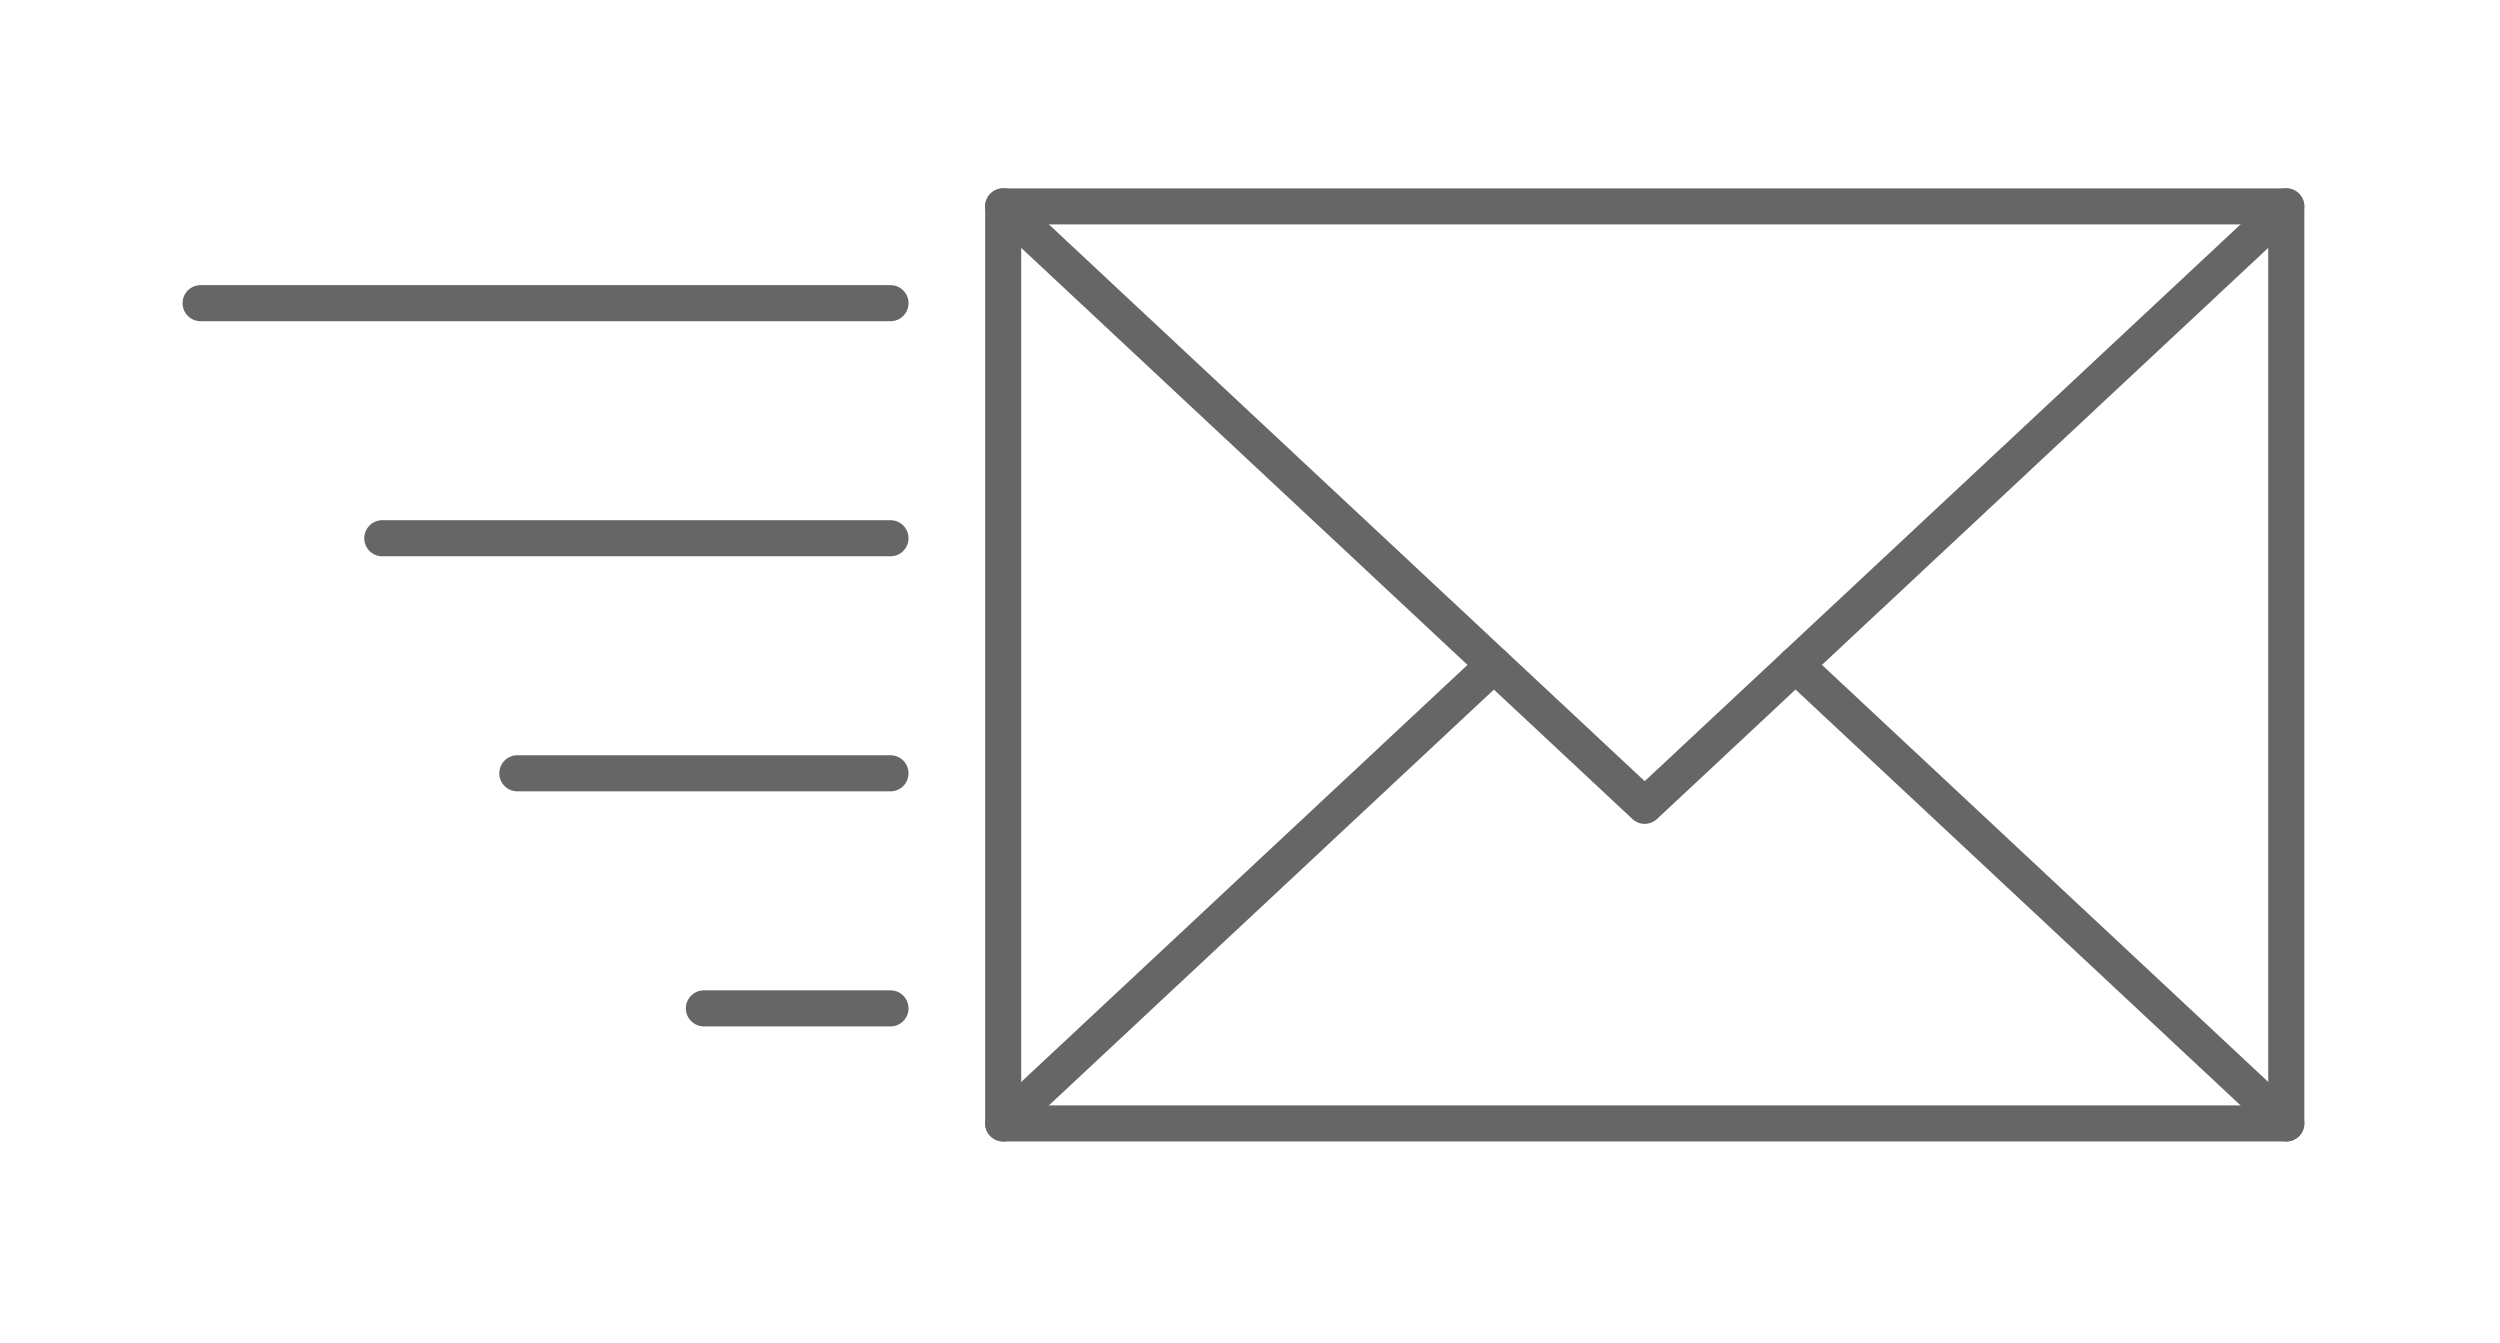 <?xml version="1.0" encoding="UTF-8"?>
<svg id="_レイヤー_2" data-name="レイヤー 2" xmlns="http://www.w3.org/2000/svg" width="504.33" height="271.02" viewBox="0 0 504.33 271.02">
  <defs>
    <style>
      .cls-1 {
        fill: none;
      }

      .cls-2 {
        fill: #666;
      }
    </style>
  </defs>
  <g id="_レイヤー_1-2" data-name="レイヤー 1">
    <g>
      <g>
        <path class="cls-2" d="M331.79,166.2c-.89,0-1.78-.33-2.48-.98L199.89,44.29c-1.47-1.37-1.55-3.67-.17-5.14,1.37-1.47,3.67-1.55,5.14-.17l126.93,118.61,126.93-118.61c1.47-1.37,3.77-1.29,5.14.17,1.37,1.47,1.29,3.77-.17,5.14l-129.42,120.93c-.7.65-1.59.98-2.48.98Z"/>
        <g>
          <path class="cls-2" d="M461.21,230.27H202.38c-2.01,0-3.64-1.63-3.64-3.64V41.64c0-2.01,1.63-3.64,3.64-3.64h258.84c2.01,0,3.64,1.63,3.64,3.64v184.99c0,2.01-1.63,3.64-3.64,3.64ZM206.01,222.99h251.56V45.27h-251.56v177.72Z"/>
          <path class="cls-2" d="M202.38,230.27c-.97,0-1.94-.39-2.66-1.15-1.37-1.47-1.29-3.77.17-5.14l98.99-92.5c1.47-1.37,3.77-1.29,5.14.17,1.37,1.47,1.29,3.77-.17,5.14l-98.99,92.5c-.7.66-1.59.98-2.48.98Z"/>
          <path class="cls-2" d="M461.21,230.27c-.89,0-1.78-.32-2.48-.98l-98.99-92.5c-1.47-1.37-1.55-3.67-.17-5.14,1.37-1.47,3.67-1.55,5.14-.17l98.99,92.5c1.47,1.37,1.55,3.67.17,5.14-.72.77-1.69,1.15-2.66,1.15Z"/>
        </g>
        <g>
          <path class="cls-2" d="M179.64,64.8H40.47c-2.01,0-3.64-1.63-3.64-3.64s1.63-3.64,3.64-3.64h139.17c2.01,0,3.64,1.63,3.64,3.64s-1.63,3.64-3.64,3.64Z"/>
          <path class="cls-2" d="M179.64,112.22h-102.52c-2.01,0-3.64-1.63-3.64-3.64s1.63-3.64,3.64-3.64h102.52c2.01,0,3.64,1.63,3.64,3.64s-1.63,3.64-3.64,3.64Z"/>
          <path class="cls-2" d="M179.64,159.64h-75.28c-2.01,0-3.64-1.63-3.64-3.64s1.63-3.64,3.64-3.64h75.28c2.01,0,3.64,1.63,3.64,3.64s-1.63,3.64-3.64,3.64Z"/>
          <path class="cls-2" d="M179.64,207.06h-37.64c-2.01,0-3.64-1.63-3.64-3.64s1.63-3.64,3.64-3.64h37.64c2.01,0,3.64,1.63,3.64,3.64s-1.63,3.64-3.64,3.64Z"/>
        </g>
      </g>
      <rect class="cls-1" width="504.33" height="271.02"/>
    </g>
  </g>
</svg>